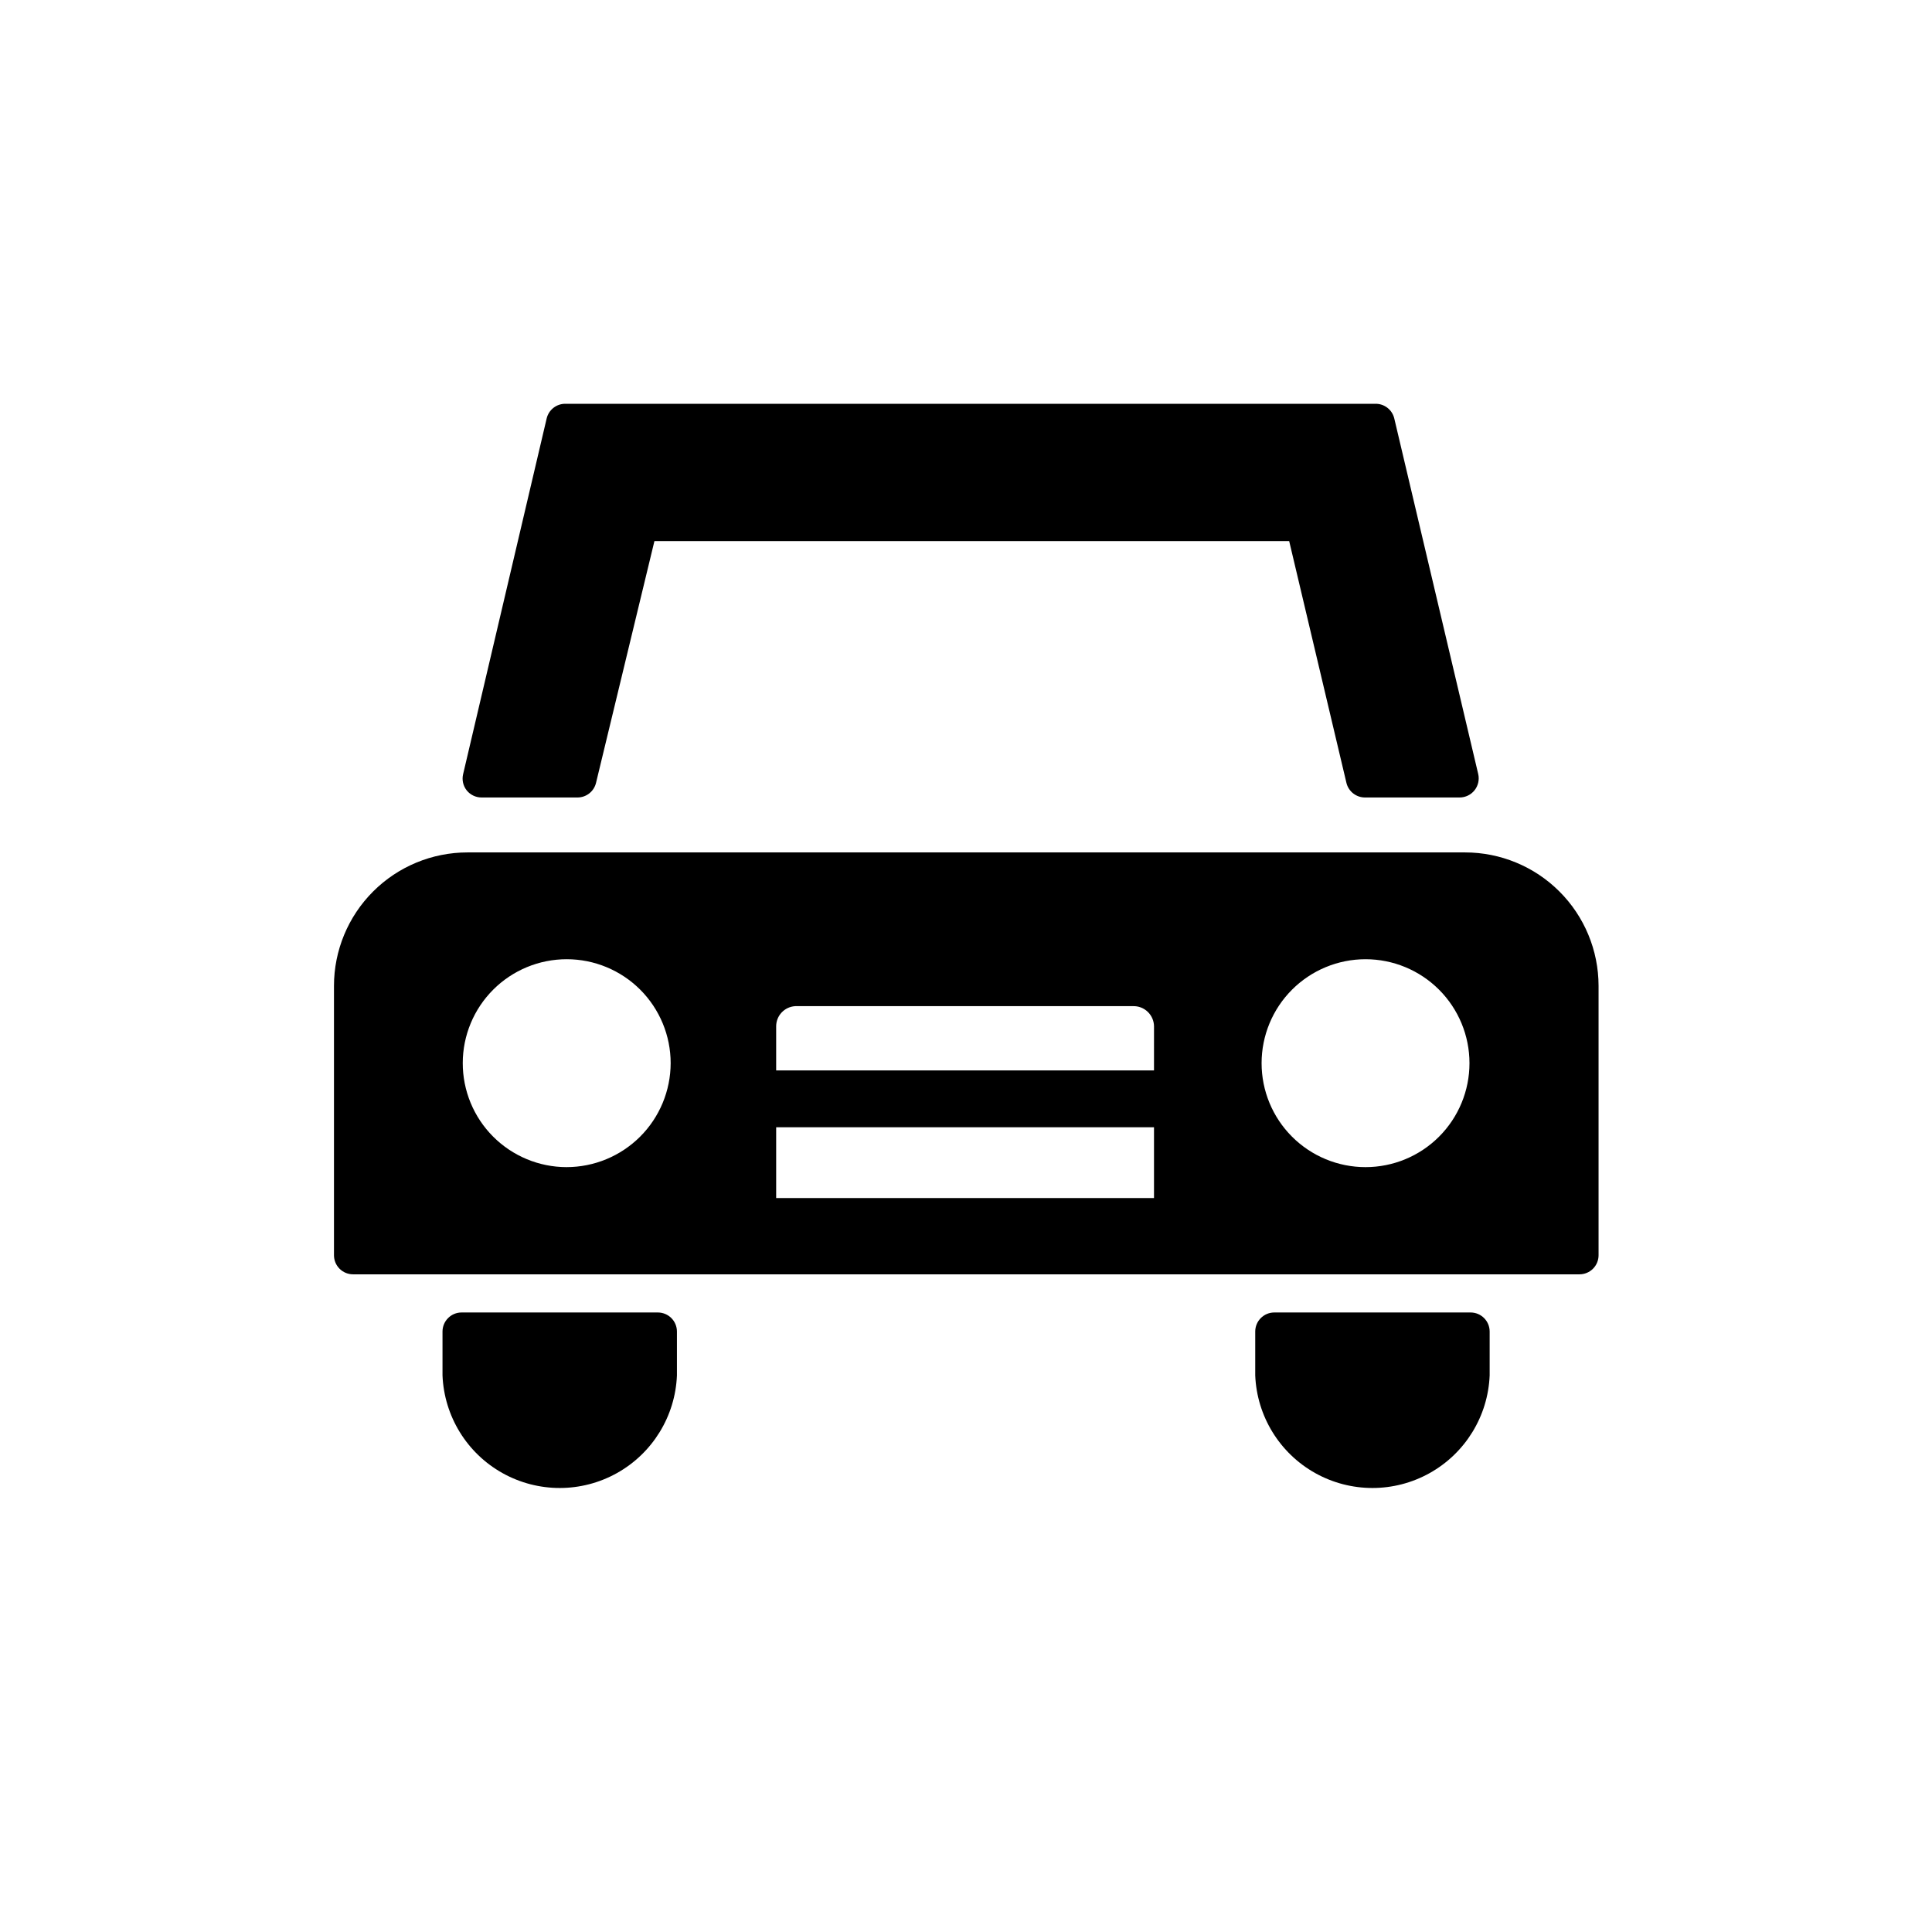 <?xml version="1.0" encoding="UTF-8"?>
<!-- Uploaded to: SVG Repo, www.svgrepo.com, Generator: SVG Repo Mixer Tools -->
<svg fill="#000000" width="800px" height="800px" version="1.1" viewBox="144 144 512 512" xmlns="http://www.w3.org/2000/svg">
 <g>
  <path d="m532.26 369.9h-264.37c-9.383 0-18.383 3.727-25.02 10.363-6.633 6.637-10.363 15.633-10.363 25.02v71.371c0 1.344 0.535 2.629 1.48 3.574 0.949 0.949 2.234 1.48 3.574 1.48h325.02c1.34 0 2.625-0.531 3.574-1.48 0.949-0.945 1.48-2.231 1.48-3.574v-71.422c-0.016-9.375-3.746-18.363-10.383-24.988-6.633-6.625-15.625-10.344-25-10.344zm-238.13 83.402c-7.301-0.012-14.301-2.926-19.457-8.098s-8.047-12.18-8.039-19.484c0.008-7.305 2.918-14.305 8.086-19.465 5.168-5.16 12.176-8.055 19.48-8.051 7.301 0.004 14.305 2.91 19.469 8.074 5.16 5.168 8.062 12.172 8.062 19.477-0.016 7.309-2.93 14.316-8.102 19.48-5.176 5.164-12.188 8.066-19.5 8.066zm211.75-55.098c7.305 0 14.312 2.902 19.48 8.07 5.164 5.164 8.066 12.172 8.066 19.48 0 7.305-2.902 14.312-8.066 19.477-5.168 5.168-12.176 8.07-19.48 8.07-7.305 0-14.312-2.902-19.48-8.07-5.164-5.164-8.066-12.172-8.066-19.477 0-7.309 2.902-14.316 8.066-19.48 5.168-5.168 12.176-8.07 19.48-8.07zm-56.059 63.285h-100.13v-18.75h100.13zm0-33.816h-100.13v-11.676c-0.008-2.844 2.215-5.195 5.055-5.356h89.469c1.461-0.055 2.879 0.48 3.938 1.492 1.055 1.008 1.66 2.402 1.672 3.863z"/>
  <path d="m271.63 355.34h25.273c2.394 0.062 4.504-1.562 5.055-3.891l15.469-64.043 168.22-0.004 15.164 64.043v0.004c0.551 2.328 2.66 3.953 5.055 3.891h24.969c1.539-0.008 2.992-0.715 3.945-1.922 0.957-1.211 1.312-2.793 0.961-4.297l-22.242-94.223v0.004c-0.551-2.332-2.66-3.957-5.055-3.894h-214.52c-2.394-0.062-4.508 1.562-5.055 3.894l-22.141 94.27c-0.355 1.504 0 3.086 0.961 4.297 0.961 1.188 2.41 1.875 3.941 1.871z"/>
  <path d="m318.34 491.82h-52.016c-2.789 0-5.055 2.262-5.055 5.055v11.625c0.438 10.797 6.449 20.598 15.883 25.875 9.43 5.277 20.926 5.277 30.359 0 9.434-5.277 15.445-15.078 15.883-25.875v-11.625c0-1.344-0.535-2.629-1.48-3.574-0.949-0.949-2.234-1.48-3.574-1.48z"/>
  <path d="m533.72 491.82h-52.016c-2.789 0-5.055 2.262-5.055 5.055v11.625c0.438 10.797 6.453 20.598 15.883 25.875 9.434 5.277 20.93 5.277 30.359 0 9.434-5.277 15.445-15.078 15.883-25.875v-11.625c0-2.793-2.262-5.055-5.055-5.055z"/>
 </g>
</svg>